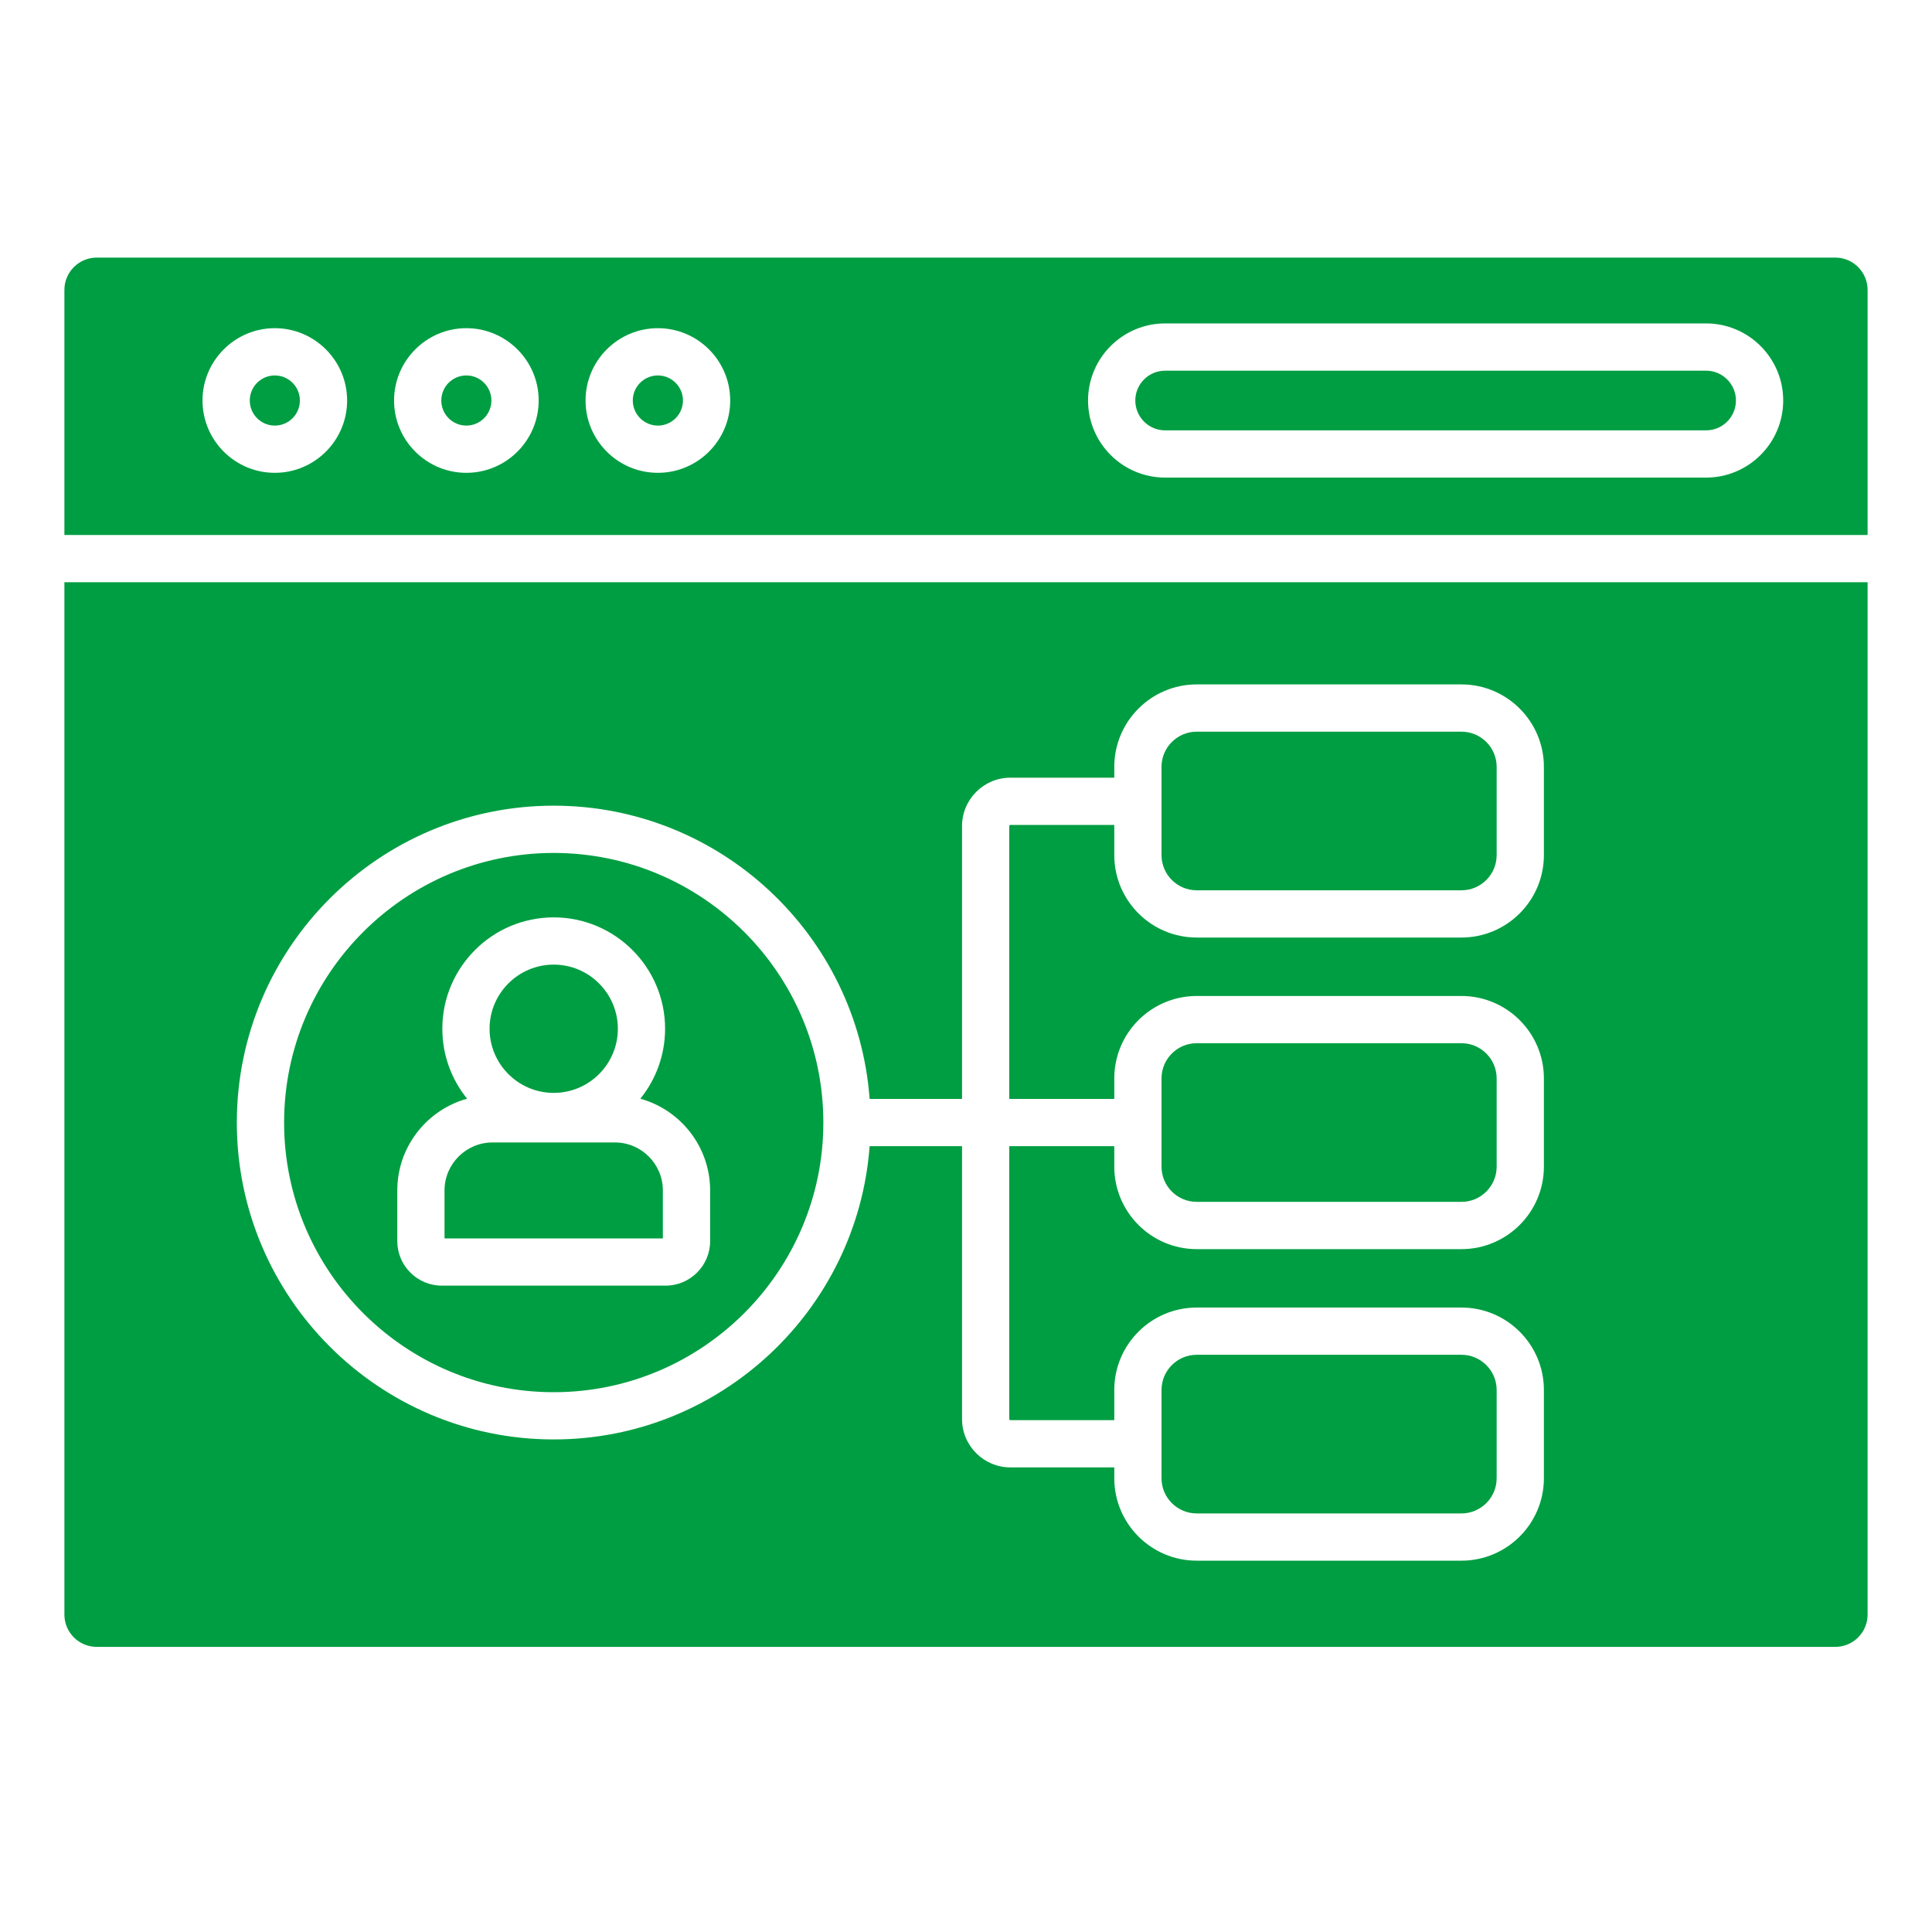 <svg width="60" height="60" viewBox="0 0 60 60" fill="none" xmlns="http://www.w3.org/2000/svg">
<path fill-rule="evenodd" clip-rule="evenodd" d="M36.184 13.365H52.984C53.495 13.365 53.911 12.95 53.911 12.438C53.911 11.927 53.495 11.512 52.984 11.512H36.184C35.673 11.512 35.258 11.927 35.258 12.438C35.258 12.95 35.673 13.365 36.184 13.365ZM45.387 42.074H37.165C36.562 42.074 36.072 42.565 36.072 43.167V45.908C36.072 46.51 36.562 47.001 37.165 47.001H45.387C45.989 47.001 46.48 46.51 46.48 45.908V43.167C46.48 42.565 45.989 42.074 45.387 42.074ZM2 16.614V9.003C2 8.45 2.45 8 3.003 8H56.997C57.55 8 58 8.45 58 9.003V16.614H2ZM20.431 10.192C19.192 10.192 18.185 11.201 18.185 12.438C18.185 13.677 19.192 14.684 20.431 14.684C21.67 14.684 22.677 13.677 22.677 12.438C22.677 11.201 21.67 10.192 20.431 10.192ZM14.483 10.192C13.245 10.192 12.238 11.201 12.238 12.438C12.238 13.677 13.245 14.684 14.483 14.684C15.721 14.684 16.729 13.677 16.729 12.438C16.729 11.201 15.721 10.192 14.483 10.192ZM8.534 10.192C7.297 10.192 6.289 11.201 6.289 12.438C6.289 13.677 7.297 14.684 8.534 14.684C9.773 14.684 10.78 13.677 10.78 12.438C10.78 11.201 9.773 10.192 8.534 10.192ZM36.184 14.832C34.865 14.832 33.79 13.759 33.79 12.438C33.79 11.119 34.865 10.044 36.184 10.044H52.984C54.304 10.044 55.379 11.119 55.379 12.438C55.379 13.759 54.304 14.832 52.984 14.832H36.184ZM37.165 30.931H45.387C46.798 30.931 47.947 32.08 47.947 33.491V36.232C47.947 37.643 46.798 38.793 45.387 38.793H37.165C35.753 38.793 34.605 37.643 34.605 36.232V35.595H31.344V44.07C31.344 44.087 31.361 44.104 31.378 44.104H34.605V43.167C34.605 41.755 35.753 40.607 37.165 40.607H45.387C46.798 40.607 47.947 41.755 47.947 43.167V45.908C47.947 47.32 46.798 48.468 45.387 48.468H37.165C35.753 48.468 34.605 47.32 34.605 45.908V45.571H31.378C30.55 45.571 29.877 44.898 29.877 44.07V35.595H27.007C26.63 40.681 22.375 44.703 17.196 44.703C11.769 44.703 7.355 40.288 7.355 34.862C7.355 29.435 11.769 25.021 17.196 25.021C22.375 25.021 26.63 29.044 27.007 34.128H29.877V25.654C29.877 24.826 30.55 24.152 31.378 24.152H34.605V23.816C34.605 22.404 35.753 21.255 37.165 21.255H45.387C46.798 21.255 47.947 22.404 47.947 23.816V26.556C47.947 27.968 46.798 29.116 45.387 29.116H37.165C35.753 29.116 34.605 27.968 34.605 26.556V25.619H31.378C31.361 25.619 31.344 25.636 31.344 25.654V34.128H34.605V33.491C34.605 32.08 35.753 30.931 37.165 30.931ZM3.003 51.145C2.45 51.145 2 50.696 2 50.142V18.081H58V50.142C58 50.696 57.55 51.145 56.997 51.145H3.003ZM45.387 32.398H37.165C36.562 32.398 36.072 32.888 36.072 33.491V36.232C36.072 36.835 36.562 37.325 37.165 37.325H45.387C45.989 37.325 46.48 36.835 46.48 36.232V33.491C46.48 32.888 45.989 32.398 45.387 32.398ZM36.072 26.556C36.072 27.159 36.562 27.649 37.165 27.649H45.387C45.989 27.649 46.48 27.159 46.48 26.556V23.816C46.48 23.213 45.989 22.723 45.387 22.723H37.165C36.562 22.723 36.072 23.213 36.072 23.816V26.556ZM19.886 34.121C20.384 33.507 20.655 32.74 20.655 31.949C20.655 30.042 19.103 28.49 17.196 28.49C15.288 28.49 13.737 30.042 13.737 31.949C13.737 32.771 14.025 33.526 14.506 34.121C13.258 34.467 12.338 35.614 12.338 36.971V38.543C12.338 39.306 12.959 39.927 13.722 39.927H20.669C21.434 39.927 22.054 39.306 22.054 38.543V36.971C22.054 35.614 21.134 34.467 19.886 34.121ZM25.57 34.862C25.57 30.245 21.813 26.489 17.196 26.489C12.579 26.489 8.823 30.245 8.823 34.862C8.823 39.479 12.579 43.236 17.196 43.236C21.813 43.236 25.57 39.479 25.57 34.862ZM19.097 35.48H15.296C14.474 35.48 13.805 36.149 13.805 36.971V38.46H20.586V36.971C20.586 36.149 19.919 35.48 19.097 35.48ZM17.196 29.957C16.098 29.957 15.204 30.851 15.204 31.949C15.204 33.047 16.098 33.941 17.196 33.941C18.295 33.941 19.188 33.047 19.188 31.949C19.188 30.851 18.295 29.957 17.196 29.957ZM8.534 13.217C8.965 13.217 9.313 12.868 9.313 12.438C9.313 12.009 8.965 11.66 8.534 11.66C8.105 11.66 7.757 12.009 7.757 12.438C7.757 12.868 8.105 13.217 8.534 13.217ZM14.483 13.217C14.912 13.217 15.261 12.868 15.261 12.438C15.261 12.009 14.912 11.66 14.483 11.66C14.053 11.66 13.705 12.009 13.705 12.438C13.705 12.868 14.053 13.217 14.483 13.217ZM20.431 13.217C20.86 13.217 21.21 12.868 21.21 12.438C21.21 12.009 20.86 11.66 20.431 11.66C20.002 11.66 19.652 12.009 19.652 12.438C19.652 12.868 20.002 13.217 20.431 13.217Z" fill="#009E42"/>
</svg>
